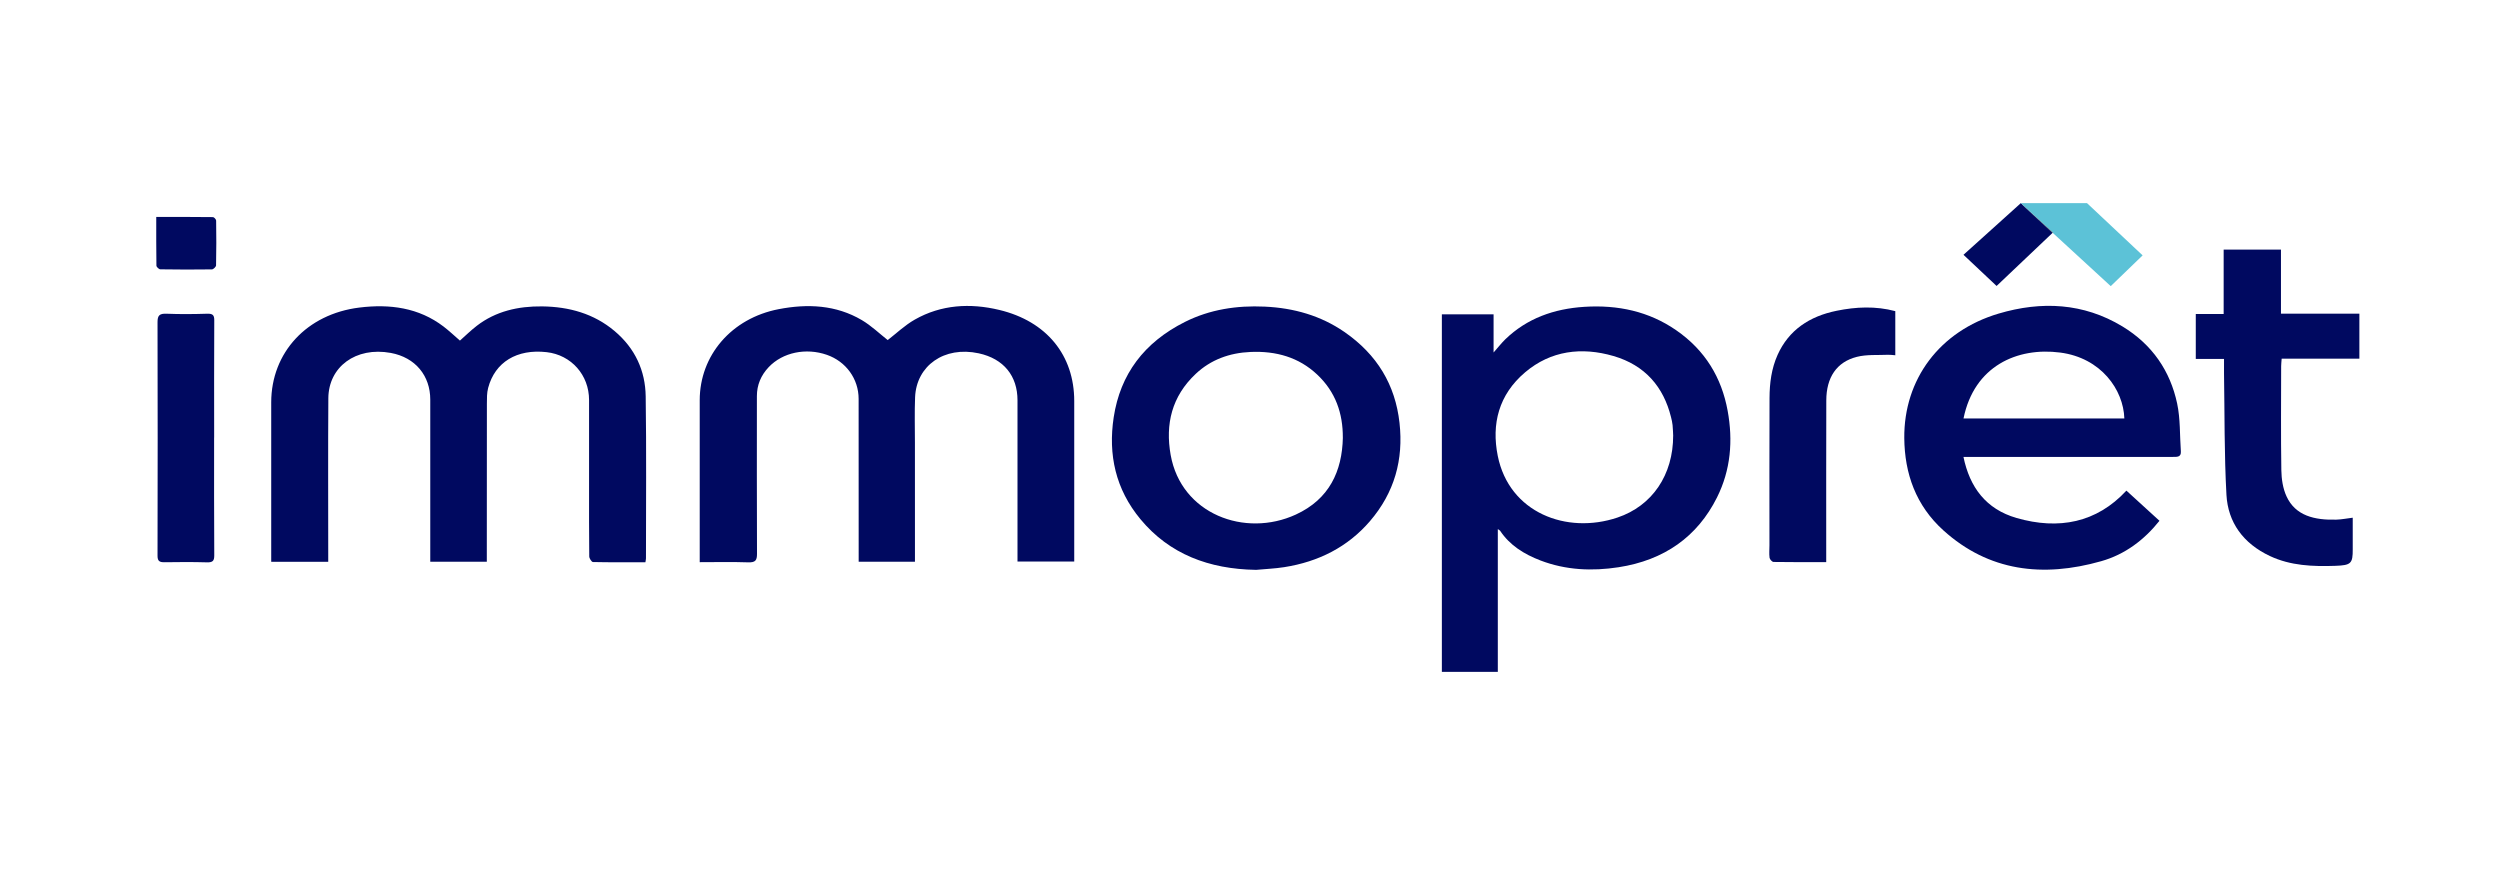 <svg width="160" height="56" viewBox="0 0 160 56" fill="none" xmlns="http://www.w3.org/2000/svg">
<g clip-path="url(#clip0_4302_9024)">
<path d="M58.557 35.952H54.955C54.955 35.767 54.955 35.611 54.955 35.452C54.955 32.143 54.957 28.834 54.952 25.528C54.952 24.245 54.141 23.136 52.923 22.71C51.584 22.243 50.095 22.549 49.198 23.495C48.701 24.02 48.441 24.639 48.441 25.347C48.441 28.713 48.432 32.081 48.448 35.447C48.448 35.862 48.349 36.005 47.88 35.99C46.863 35.955 45.842 35.979 44.782 35.979C44.782 35.798 44.782 35.67 44.782 35.542C44.782 32.233 44.785 28.925 44.782 25.618C44.782 22.743 46.818 20.369 49.833 19.787C51.687 19.428 53.506 19.514 55.153 20.484C55.769 20.848 56.288 21.352 56.813 21.765C57.358 21.346 57.901 20.821 58.545 20.455C60.234 19.494 62.086 19.386 63.957 19.836C66.993 20.565 68.751 22.743 68.751 25.666C68.751 28.931 68.751 32.196 68.751 35.459C68.751 35.604 68.751 35.749 68.751 35.939H65.12C65.12 35.769 65.12 35.611 65.12 35.454C65.12 32.176 65.12 28.896 65.12 25.618C65.12 24.066 64.245 22.959 62.633 22.611C60.425 22.135 58.651 23.407 58.566 25.417C58.526 26.387 58.555 27.357 58.555 28.329C58.555 30.624 58.555 32.917 58.557 35.212C58.557 35.443 58.557 35.677 58.557 35.957V35.952Z" fill="#000960"/>
<path d="M41.307 35.985C40.177 35.985 39.063 35.994 37.95 35.97C37.863 35.97 37.712 35.736 37.712 35.611C37.695 34.096 37.7 32.582 37.7 31.067C37.7 29.244 37.7 27.421 37.7 25.598C37.7 24.002 36.563 22.717 34.985 22.538C33.086 22.322 31.68 23.171 31.241 24.827C31.156 25.148 31.163 25.497 31.161 25.834C31.156 29.039 31.156 32.245 31.156 35.45C31.156 35.608 31.156 35.765 31.156 35.952H27.537C27.537 35.679 27.537 35.434 27.537 35.187C27.537 31.982 27.539 28.777 27.537 25.572C27.537 24.055 26.593 22.878 25.01 22.587C22.76 22.175 21.028 23.488 21.014 25.483C20.991 28.806 21.007 32.13 21.007 35.454C21.007 35.613 21.007 35.769 21.007 35.957H17.358C17.358 35.78 17.358 35.637 17.358 35.492C17.358 32.242 17.353 28.993 17.358 25.741C17.365 22.561 19.634 20.1 22.998 19.684C24.944 19.443 26.799 19.688 28.384 20.896C28.747 21.174 29.08 21.489 29.436 21.798C29.766 21.507 30.12 21.156 30.517 20.85C31.727 19.917 33.168 19.591 34.694 19.609C36.424 19.629 38.009 20.074 39.325 21.18C40.656 22.298 41.3 23.733 41.324 25.362C41.375 28.817 41.342 32.273 41.342 35.73C41.342 35.8 41.324 35.869 41.305 35.99L41.307 35.985Z" fill="#000960"/>
<path d="M95.858 43H92.279V20.118H95.589V22.56C95.879 22.232 96.094 21.954 96.346 21.709C97.726 20.378 99.446 19.761 101.4 19.637C103.544 19.501 105.523 19.926 107.269 21.13C109.135 22.417 110.182 24.172 110.569 26.286C110.918 28.197 110.772 30.067 109.887 31.839C108.632 34.347 106.519 35.849 103.591 36.303C101.893 36.565 100.211 36.49 98.592 35.871C97.538 35.467 96.622 34.896 96.007 33.968C95.985 33.935 95.938 33.918 95.86 33.862V42.998L95.858 43ZM107.083 27.871C107.075 27.734 107.071 27.47 107.045 27.207C107.028 27.033 106.986 26.859 106.943 26.687C106.467 24.771 105.294 23.376 103.261 22.785C101.215 22.19 99.248 22.441 97.613 23.823C95.912 25.261 95.448 27.141 95.856 29.174C96.587 32.818 100.265 34.217 103.516 33.124C105.75 32.372 107.085 30.388 107.083 27.873V27.871Z" fill="#000960"/>
<path d="M125.661 29.24C126.059 31.176 127.097 32.586 129.06 33.151C131.759 33.929 134.189 33.455 136.09 31.4C136.793 32.042 137.487 32.675 138.206 33.331C137.23 34.55 136.012 35.481 134.474 35.917C130.742 36.978 127.274 36.565 124.375 33.942C122.613 32.348 121.896 30.311 121.874 28.041C121.841 24.285 124.125 21.194 127.911 20.07C130.65 19.256 133.344 19.386 135.828 20.887C137.753 22.051 138.895 23.753 139.336 25.819C139.549 26.815 139.501 27.86 139.575 28.883C139.603 29.271 139.32 29.242 139.039 29.242C134.786 29.24 130.532 29.242 126.281 29.242C126.095 29.242 125.908 29.242 125.661 29.242V29.24ZM125.665 26.78H135.958C135.901 24.953 134.477 22.902 131.846 22.563C129.103 22.208 126.347 23.423 125.665 26.78Z" fill="#000960"/>
<path d="M80.364 36.47C77.378 36.42 74.846 35.467 72.99 33.23C71.393 31.305 70.914 29.097 71.277 26.705C71.697 23.951 73.223 21.912 75.84 20.601C77.43 19.805 79.149 19.54 80.945 19.624C82.811 19.71 84.53 20.202 86.038 21.242C88.137 22.691 89.3 24.633 89.569 27.066C89.829 29.412 89.253 31.524 87.666 33.367C86.255 35.002 84.398 35.952 82.19 36.298C81.589 36.393 80.973 36.415 80.364 36.473V36.47ZM85.941 28.01C85.948 26.46 85.481 25.078 84.292 23.965C83.122 22.867 81.678 22.455 80.041 22.525C78.677 22.582 77.486 23.026 76.531 23.923C74.988 25.371 74.573 27.148 74.922 29.116C75.594 32.895 79.671 34.431 82.933 32.932C85.075 31.947 85.896 30.159 85.943 28.01H85.941Z" fill="#000960"/>
<path d="M142.337 22.971H140.53V20.096H142.314V15.976H145.982V20.074H151V22.953H146.027C146.013 23.151 145.994 23.293 145.994 23.434C145.992 25.654 145.97 27.876 146.006 30.095C146.015 30.655 146.102 31.255 146.336 31.764C146.907 33.012 148.134 33.296 149.525 33.257C149.851 33.248 150.177 33.182 150.575 33.133C150.575 33.806 150.571 34.476 150.575 35.146C150.582 36.072 150.462 36.177 149.462 36.213C148.02 36.263 146.598 36.208 145.277 35.587C143.555 34.778 142.59 33.424 142.493 31.672C142.349 29.077 142.38 26.474 142.337 23.875C142.333 23.597 142.337 23.321 142.337 22.975V22.971Z" fill="#000960"/>
<path d="M116.878 35.976C115.71 35.976 114.609 35.983 113.509 35.965C113.417 35.965 113.266 35.8 113.252 35.699C113.217 35.438 113.245 35.17 113.245 34.905C113.245 31.757 113.236 28.609 113.25 25.463C113.255 24.524 113.37 23.596 113.766 22.712C114.479 21.127 115.8 20.243 117.546 19.889C118.782 19.637 120.032 19.576 121.299 19.913V22.737C121.134 22.726 120.985 22.699 120.839 22.706C120.171 22.737 119.473 22.677 118.841 22.838C117.541 23.166 116.885 24.159 116.883 25.629C116.873 28.761 116.878 31.894 116.878 35.026C116.878 35.317 116.878 35.61 116.878 35.976Z" fill="#000960"/>
<path d="M13.703 27.999C13.703 30.514 13.696 33.027 13.713 35.543C13.713 35.891 13.621 36.001 13.241 35.99C12.344 35.964 11.446 35.968 10.547 35.983C10.21 35.99 10.08 35.913 10.082 35.569C10.094 30.585 10.094 25.598 10.082 20.614C10.082 20.193 10.202 20.059 10.662 20.078C11.528 20.114 12.396 20.105 13.262 20.078C13.625 20.067 13.715 20.175 13.713 20.502C13.698 23.002 13.706 25.501 13.706 28.001L13.703 27.999Z" fill="#000960"/>
<path d="M10 13.884C11.248 13.884 12.439 13.88 13.628 13.895C13.701 13.895 13.831 14.038 13.833 14.118C13.847 15.072 13.85 16.027 13.828 16.981C13.828 17.074 13.656 17.239 13.564 17.241C12.463 17.257 11.363 17.254 10.261 17.237C10.174 17.237 10.014 17.087 10.011 17.003C9.995 15.976 10 14.953 10 13.884Z" fill="#000960"/>
<path d="M129.44 13.128C129.98 13.617 130.549 14.131 131.15 14.675L131.136 14.662C130.723 14.283 130.034 13.648 129.334 13L125.663 16.307C126.347 16.95 127.043 17.605 127.782 18.302L131.367 14.9L129.435 13.128H129.438H129.44Z" fill="#000960"/>
<path d="M133.568 13H129.336C130.037 13.646 130.725 14.283 131.138 14.662C131.237 14.752 131.322 14.83 131.386 14.887L131.372 14.9L135.087 18.313C135.816 17.609 136.491 16.957 137.128 16.344C136.684 15.925 135.052 14.393 133.568 13Z" fill="#5CC2D7"/>
<path d="M131.15 14.675L131.369 14.9L131.383 14.887C131.303 14.814 131.228 14.746 131.15 14.675Z" fill="black"/>
<path d="M129.44 13.128H129.438L131.37 14.9L131.15 14.675C130.549 14.131 129.98 13.617 129.44 13.128Z" fill="black"/>
</g>
<defs>
<clipPath id="clip0_4302_9024">
<rect width="141" height="30" fill="white" transform="translate(10 13)"/>
</clipPath>
</defs>
</svg>
